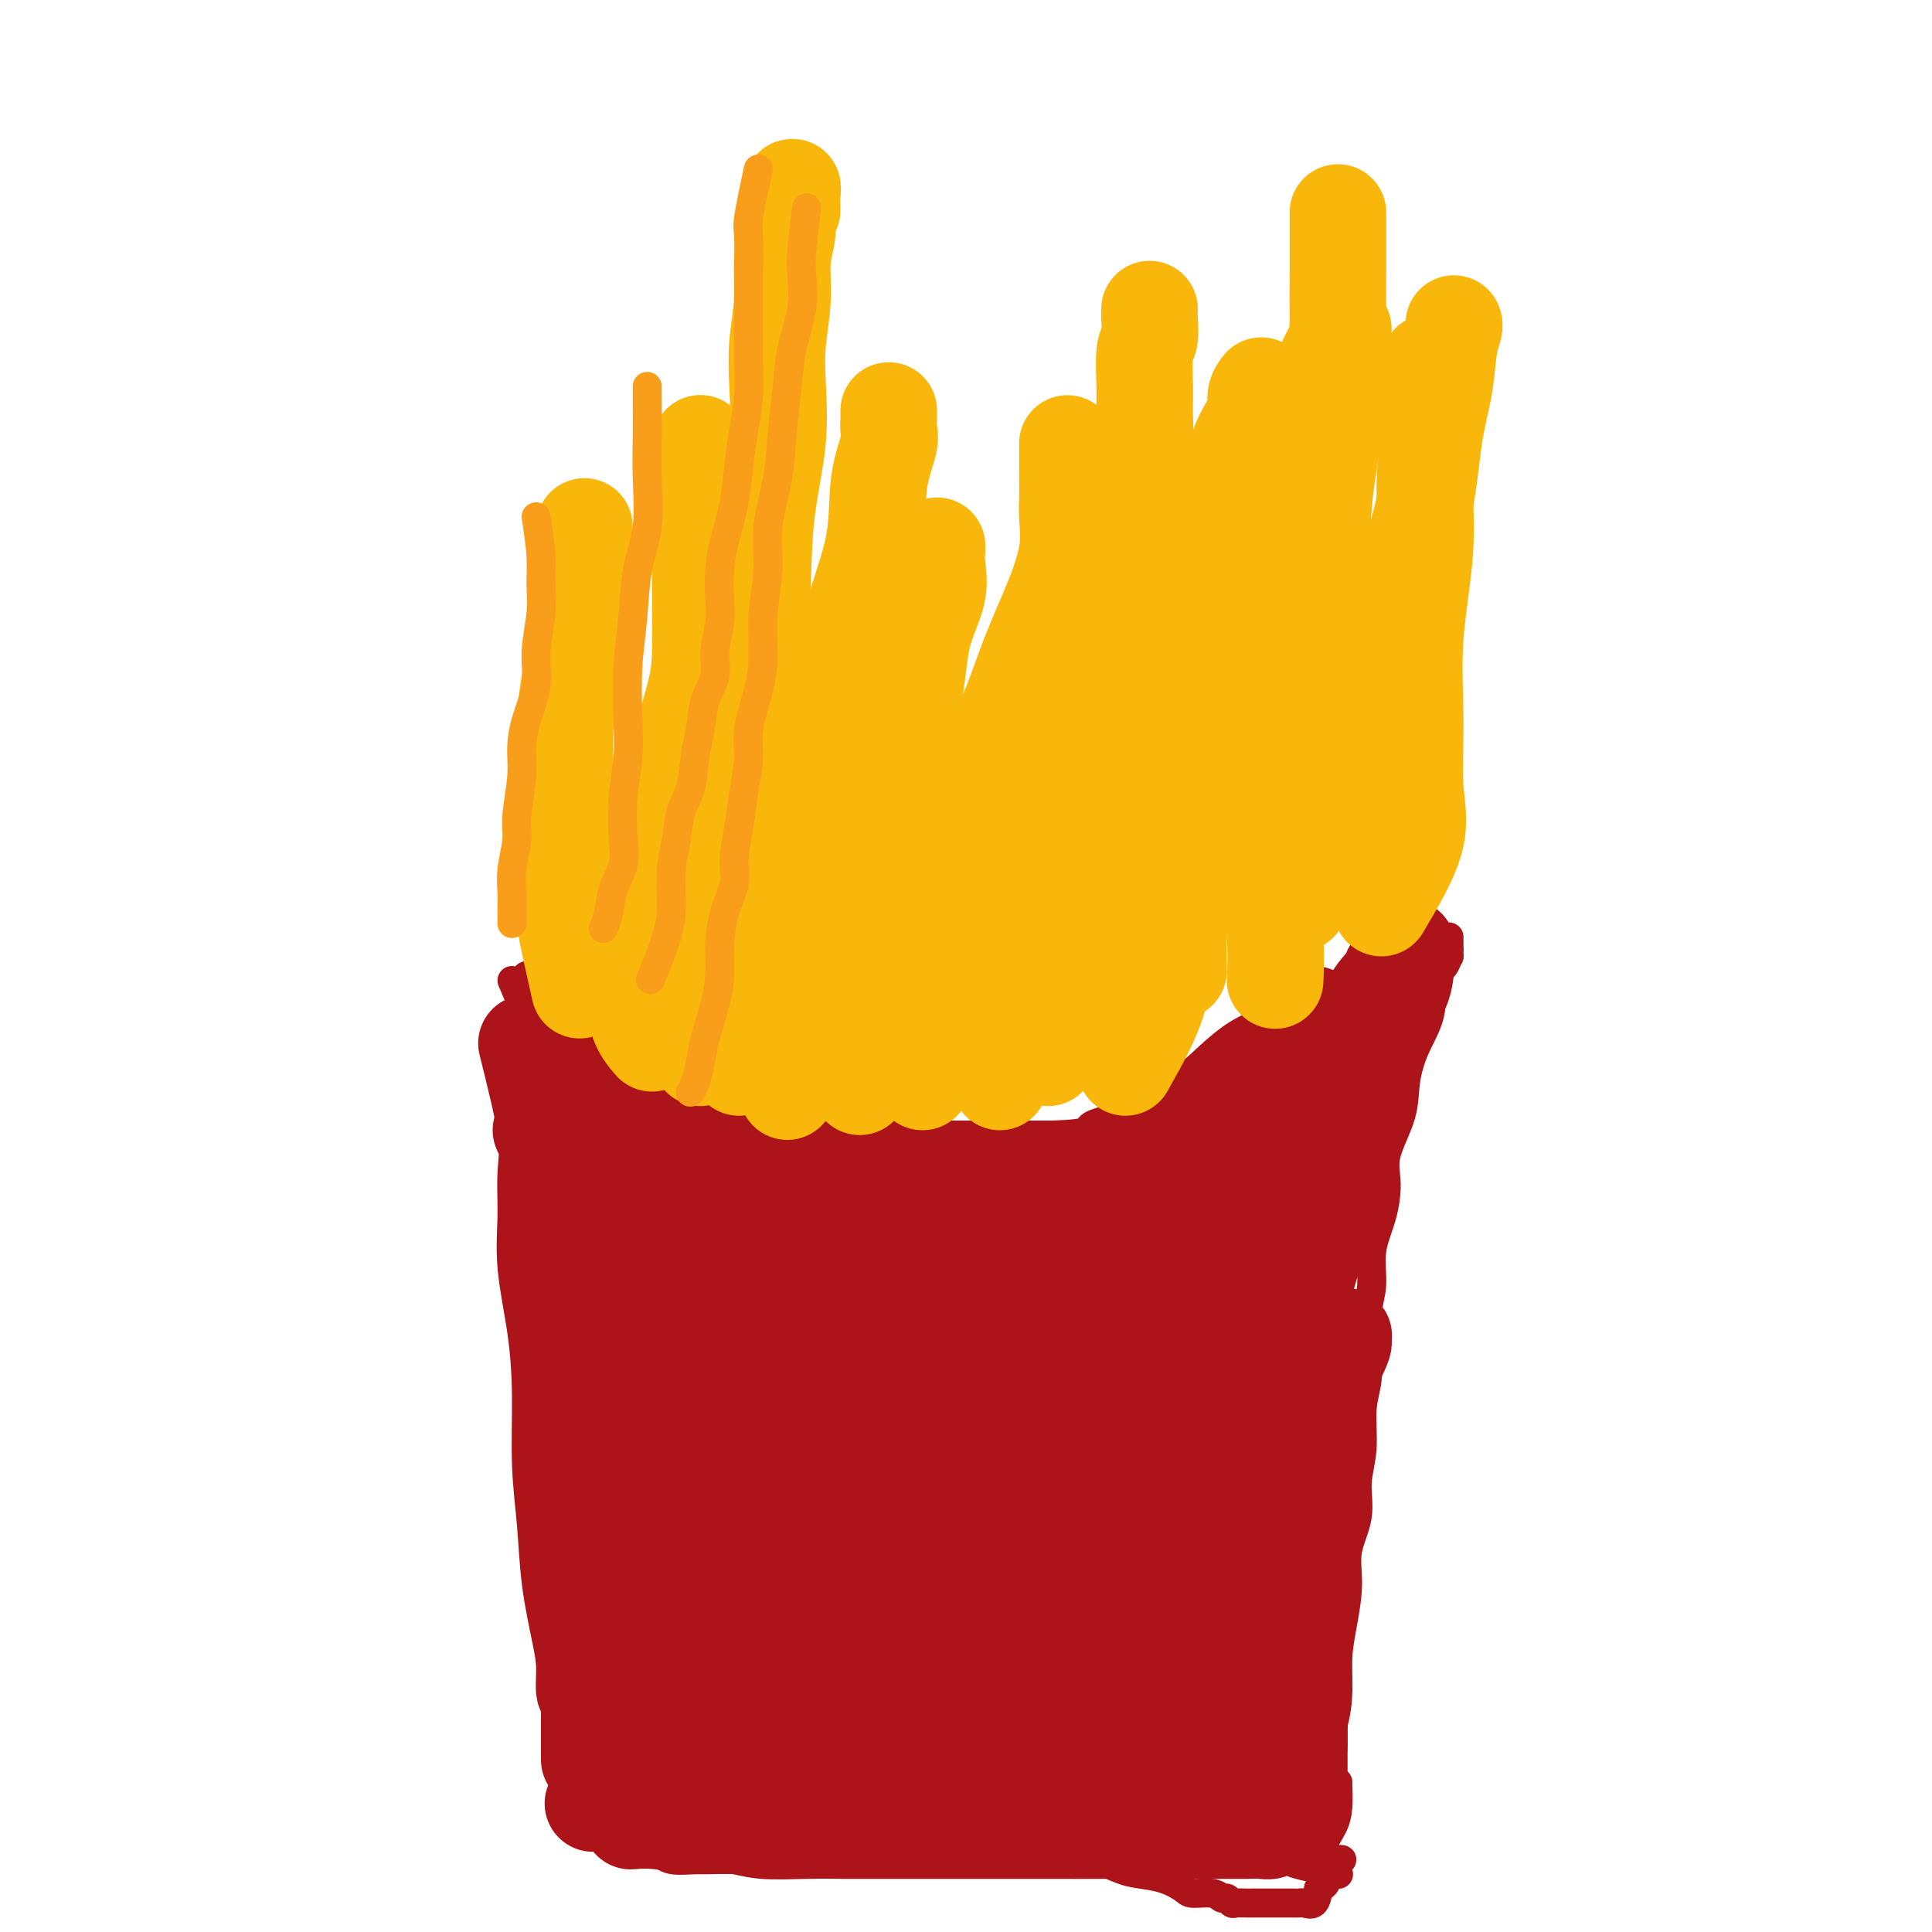<svg viewBox='0 0 400 400' version='1.1' xmlns='http://www.w3.org/2000/svg' xmlns:xlink='http://www.w3.org/1999/xlink'><g fill='none' stroke='#AD1419' stroke-width='6' stroke-linecap='round' stroke-linejoin='round'><path d='M109,202c-0.259,1.807 -0.518,3.614 0,5c0.518,1.386 1.814,2.350 3,3c1.186,0.650 2.261,0.985 3,2c0.739,1.015 1.140,2.711 2,4c0.860,1.289 2.177,2.170 3,3c0.823,0.830 1.152,1.609 2,2c0.848,0.391 2.214,0.395 3,1c0.786,0.605 0.992,1.810 2,3c1.008,1.190 2.819,2.364 4,3c1.181,0.636 1.732,0.735 3,1c1.268,0.265 3.254,0.697 5,1c1.746,0.303 3.251,0.477 5,1c1.749,0.523 3.741,1.394 6,2c2.259,0.606 4.785,0.947 7,1c2.215,0.053 4.118,-0.182 6,0c1.882,0.182 3.743,0.781 6,1c2.257,0.219 4.910,0.059 7,0c2.090,-0.059 3.615,-0.016 6,0c2.385,0.016 5.628,0.004 8,0c2.372,-0.004 3.873,-0.001 6,0c2.127,0.001 4.880,0.000 7,0c2.120,-0.000 3.606,-0.000 6,0c2.394,0.000 5.697,0.000 9,0'/><path d='M218,235c8.901,-0.321 6.652,-1.123 8,-2c1.348,-0.877 6.291,-1.827 10,-3c3.709,-1.173 6.183,-2.567 9,-4c2.817,-1.433 5.978,-2.904 9,-4c3.022,-1.096 5.904,-1.815 9,-3c3.096,-1.185 6.407,-2.835 9,-4c2.593,-1.165 4.467,-1.844 7,-3c2.533,-1.156 5.726,-2.790 8,-4c2.274,-1.210 3.628,-1.996 5,-3c1.372,-1.004 2.760,-2.227 4,-3c1.240,-0.773 2.332,-1.097 3,-2c0.668,-0.903 0.911,-2.386 1,-3c0.089,-0.614 0.024,-0.357 0,-1c-0.024,-0.643 -0.007,-2.184 0,-2c0.007,0.184 0.003,2.092 0,4'/><path d='M300,198c-0.659,1.416 -2.307,2.955 -3,5c-0.693,2.045 -0.432,4.594 -1,7c-0.568,2.406 -1.966,4.668 -3,7c-1.034,2.332 -1.704,4.733 -2,7c-0.296,2.267 -0.217,4.400 -1,7c-0.783,2.600 -2.429,5.668 -3,8c-0.571,2.332 -0.066,3.929 0,6c0.066,2.071 -0.308,4.615 -1,7c-0.692,2.385 -1.701,4.611 -2,7c-0.299,2.389 0.112,4.939 0,7c-0.112,2.061 -0.747,3.631 -1,6c-0.253,2.369 -0.125,5.538 0,8c0.125,2.462 0.246,4.218 0,6c-0.246,1.782 -0.858,3.591 -1,6c-0.142,2.409 0.187,5.418 0,8c-0.187,2.582 -0.890,4.737 -1,7c-0.110,2.263 0.373,4.634 0,7c-0.373,2.366 -1.602,4.728 -2,7c-0.398,2.272 0.035,4.454 0,7c-0.035,2.546 -0.539,5.456 -1,8c-0.461,2.544 -0.879,4.722 -1,7c-0.121,2.278 0.056,4.658 0,7c-0.056,2.342 -0.345,4.648 -1,7c-0.655,2.352 -1.676,4.749 -2,7c-0.324,2.251 0.049,4.354 0,6c-0.049,1.646 -0.522,2.833 -1,4c-0.478,1.167 -0.963,2.313 -1,3c-0.037,0.687 0.375,0.916 0,1c-0.375,0.084 -1.536,0.024 -2,0c-0.464,-0.024 -0.232,-0.012 0,0'/><path d='M106,203c1.254,2.894 2.507,5.789 3,8c0.493,2.211 0.225,3.740 0,6c-0.225,2.260 -0.407,5.251 0,8c0.407,2.749 1.404,5.254 2,8c0.596,2.746 0.790,5.732 1,9c0.210,3.268 0.437,6.818 1,10c0.563,3.182 1.463,5.996 2,9c0.537,3.004 0.711,6.198 1,9c0.289,2.802 0.692,5.211 1,8c0.308,2.789 0.519,5.956 1,9c0.481,3.044 1.230,5.965 2,9c0.770,3.035 1.559,6.185 2,9c0.441,2.815 0.534,5.295 1,8c0.466,2.705 1.306,5.636 2,8c0.694,2.364 1.243,4.160 2,6c0.757,1.840 1.723,3.722 2,6c0.277,2.278 -0.136,4.951 0,7c0.136,2.049 0.821,3.475 1,5c0.179,1.525 -0.148,3.149 0,4c0.148,0.851 0.772,0.929 1,2c0.228,1.071 0.061,3.134 0,4c-0.061,0.866 -0.018,0.533 0,1c0.018,0.467 0.009,1.733 0,3'/><path d='M131,359c3.868,24.187 1.036,6.656 0,1c-1.036,-5.656 -0.278,0.564 0,3c0.278,2.436 0.074,1.087 0,1c-0.074,-0.087 -0.020,1.089 0,2c0.020,0.911 0.005,1.557 0,2c-0.005,0.443 -0.001,0.682 0,1c0.001,0.318 -0.000,0.716 0,1c0.000,0.284 0.002,0.454 0,1c-0.002,0.546 -0.008,1.467 0,2c0.008,0.533 0.031,0.679 0,1c-0.031,0.321 -0.117,0.819 0,1c0.117,0.181 0.435,0.046 1,0c0.565,-0.046 1.376,-0.005 2,0c0.624,0.005 1.062,-0.028 2,0c0.938,0.028 2.377,0.117 4,0c1.623,-0.117 3.430,-0.439 5,0c1.570,0.439 2.901,1.638 5,2c2.099,0.362 4.964,-0.113 7,0c2.036,0.113 3.244,0.815 5,1c1.756,0.185 4.061,-0.148 6,0c1.939,0.148 3.511,0.775 5,1c1.489,0.225 2.893,0.046 5,0c2.107,-0.046 4.915,0.039 7,0c2.085,-0.039 3.446,-0.203 5,0c1.554,0.203 3.301,0.772 5,1c1.699,0.228 3.349,0.114 5,0'/><path d='M200,380c11.136,0.665 5.975,-0.174 5,0c-0.975,0.174 2.234,1.360 5,2c2.766,0.640 5.088,0.735 7,1c1.912,0.265 3.413,0.700 5,1c1.587,0.300 3.258,0.465 5,1c1.742,0.535 3.553,1.440 5,2c1.447,0.560 2.531,0.776 4,1c1.469,0.224 3.325,0.456 5,1c1.675,0.544 3.170,1.399 4,2c0.830,0.601 0.996,0.950 2,1c1.004,0.050 2.845,-0.197 4,0c1.155,0.197 1.623,0.837 2,1c0.377,0.163 0.664,-0.153 1,0c0.336,0.153 0.720,0.773 1,1c0.280,0.227 0.454,0.061 1,0c0.546,-0.061 1.464,-0.016 2,0c0.536,0.016 0.692,0.004 1,0c0.308,-0.004 0.769,-0.001 1,0c0.231,0.001 0.233,0.000 1,0c0.767,-0.000 2.300,0.000 3,0c0.700,-0.000 0.568,-0.001 1,0c0.432,0.001 1.429,0.002 2,0c0.571,-0.002 0.717,-0.009 1,0c0.283,0.009 0.705,0.033 1,0c0.295,-0.033 0.464,-0.124 1,0c0.536,0.124 1.439,0.464 2,0c0.561,-0.464 0.781,-1.732 1,-3'/><path d='M273,391c2.575,-1.119 1.513,-2.415 1,-4c-0.513,-1.585 -0.477,-3.458 0,-5c0.477,-1.542 1.396,-2.753 2,-4c0.604,-1.247 0.894,-2.530 1,-4c0.106,-1.470 0.029,-3.127 0,-4c-0.029,-0.873 -0.008,-0.964 0,-1c0.008,-0.036 0.004,-0.018 0,0'/><path d='M136,383c0.799,0.845 1.598,1.691 3,2c1.402,0.309 3.407,0.083 6,0c2.593,-0.083 5.776,-0.022 9,0c3.224,0.022 6.491,0.006 10,0c3.509,-0.006 7.261,-0.002 11,0c3.739,0.002 7.467,0.000 11,0c3.533,-0.000 6.873,-0.000 10,0c3.127,0.000 6.042,0.000 9,0c2.958,-0.000 5.958,-0.000 9,0c3.042,0.000 6.126,0.000 9,0c2.874,-0.000 5.540,-0.000 8,0c2.460,0.000 4.716,0.000 7,0c2.284,-0.000 4.598,-0.000 6,0c1.402,0.000 1.894,0.000 3,0c1.106,-0.000 2.826,-0.000 4,0c1.174,0.000 1.801,0.000 3,0c1.199,-0.000 2.971,-0.000 4,0c1.029,0.000 1.316,0.000 2,0c0.684,-0.000 1.767,-0.000 3,0c1.233,0.000 2.617,0.000 4,0'/><path d='M267,385c20.541,0.204 6.392,-0.285 2,0c-4.392,0.285 0.971,1.346 4,2c3.029,0.654 3.722,0.901 4,1c0.278,0.099 0.139,0.049 0,0'/></g>
<g fill='none' stroke='#AD1419' stroke-width='20' stroke-linecap='round' stroke-linejoin='round'><path d='M250,317c1.630,-5.407 3.259,-10.814 4,-13c0.741,-2.186 0.593,-1.152 0,-1c-0.593,0.152 -1.631,-0.578 -3,0c-1.369,0.578 -3.071,2.463 -5,6c-1.929,3.537 -4.086,8.725 -6,13c-1.914,4.275 -3.584,7.639 -5,10c-1.416,2.361 -2.578,3.721 -3,5c-0.422,1.279 -0.103,2.478 0,1c0.103,-1.478 -0.011,-5.632 0,-12c0.011,-6.368 0.147,-14.951 1,-23c0.853,-8.049 2.423,-15.566 3,-22c0.577,-6.434 0.162,-11.786 0,-15c-0.162,-3.214 -0.071,-4.289 0,-5c0.071,-0.711 0.120,-1.058 0,1c-0.120,2.058 -0.410,6.520 -1,11c-0.590,4.480 -1.480,8.978 -2,14c-0.520,5.022 -0.671,10.567 -1,16c-0.329,5.433 -0.836,10.753 -1,15c-0.164,4.247 0.015,7.422 0,9c-0.015,1.578 -0.225,1.558 0,2c0.225,0.442 0.883,1.345 2,-2c1.117,-3.345 2.692,-10.937 4,-18c1.308,-7.063 2.348,-13.598 3,-20c0.652,-6.402 0.915,-12.671 1,-18c0.085,-5.329 -0.008,-9.717 0,-12c0.008,-2.283 0.118,-2.461 0,-3c-0.118,-0.539 -0.462,-1.440 -1,1c-0.538,2.440 -1.269,8.220 -2,14'/><path d='M238,271c-0.917,5.490 -1.710,11.715 -2,18c-0.290,6.285 -0.076,12.628 0,19c0.076,6.372 0.015,12.772 0,18c-0.015,5.228 0.018,9.285 0,11c-0.018,1.715 -0.085,1.087 1,1c1.085,-0.087 3.324,0.368 5,-3c1.676,-3.368 2.789,-10.557 4,-18c1.211,-7.443 2.520,-15.140 4,-23c1.480,-7.860 3.129,-15.883 4,-23c0.871,-7.117 0.962,-13.328 1,-19c0.038,-5.672 0.023,-10.804 0,-13c-0.023,-2.196 -0.055,-1.454 0,-1c0.055,0.454 0.197,0.621 0,4c-0.197,3.379 -0.732,9.972 -1,17c-0.268,7.028 -0.269,14.492 -1,22c-0.731,7.508 -2.192,15.062 -3,22c-0.808,6.938 -0.962,13.262 -1,20c-0.038,6.738 0.040,13.889 0,18c-0.040,4.111 -0.199,5.181 0,6c0.199,0.819 0.754,1.386 2,0c1.246,-1.386 3.181,-4.726 5,-10c1.819,-5.274 3.520,-12.481 5,-20c1.480,-7.519 2.737,-15.350 4,-23c1.263,-7.650 2.531,-15.119 3,-21c0.469,-5.881 0.140,-10.172 0,-14c-0.140,-3.828 -0.090,-7.191 0,-7c0.090,0.191 0.220,3.938 -1,9c-1.220,5.062 -3.790,11.440 -6,19c-2.210,7.560 -4.060,16.303 -6,25c-1.940,8.697 -3.970,17.349 -6,26'/><path d='M249,331c-4.298,16.057 -5.544,16.700 -7,20c-1.456,3.300 -3.122,9.257 -4,12c-0.878,2.743 -0.968,2.273 -1,1c-0.032,-1.273 -0.008,-3.348 0,-8c0.008,-4.652 -0.001,-11.881 0,-20c0.001,-8.119 0.012,-17.129 0,-26c-0.012,-8.871 -0.047,-17.603 0,-25c0.047,-7.397 0.174,-13.459 0,-18c-0.174,-4.541 -0.650,-7.561 -2,-9c-1.350,-1.439 -3.573,-1.296 -5,-1c-1.427,0.296 -2.057,0.747 -3,4c-0.943,3.253 -2.200,9.310 -3,16c-0.800,6.690 -1.143,14.015 -2,21c-0.857,6.985 -2.230,13.631 -3,20c-0.770,6.369 -0.938,12.463 -1,17c-0.062,4.537 -0.016,7.519 0,8c0.016,0.481 0.004,-1.538 0,-6c-0.004,-4.462 -0.001,-11.366 0,-19c0.001,-7.634 -0.002,-16.000 0,-23c0.002,-7.000 0.008,-12.636 0,-18c-0.008,-5.364 -0.031,-10.456 0,-13c0.031,-2.544 0.117,-2.538 0,-3c-0.117,-0.462 -0.438,-1.390 -1,0c-0.562,1.390 -1.366,5.099 -2,11c-0.634,5.901 -1.098,13.994 -2,22c-0.902,8.006 -2.242,15.924 -3,24c-0.758,8.076 -0.935,16.309 -1,22c-0.065,5.691 -0.017,8.840 0,11c0.017,2.160 0.005,3.331 0,3c-0.005,-0.331 -0.002,-2.166 0,-4'/><path d='M209,350c0.001,-3.823 0.002,-11.381 0,-19c-0.002,-7.619 -0.008,-15.301 0,-23c0.008,-7.699 0.031,-15.416 0,-22c-0.031,-6.584 -0.115,-12.034 -1,-16c-0.885,-3.966 -2.572,-6.446 -4,-8c-1.428,-1.554 -2.597,-2.181 -4,-1c-1.403,1.181 -3.041,4.169 -4,9c-0.959,4.831 -1.238,11.505 -2,19c-0.762,7.495 -2.008,15.809 -3,24c-0.992,8.191 -1.730,16.257 -2,23c-0.270,6.743 -0.070,12.161 0,16c0.070,3.839 0.012,6.097 0,4c-0.012,-2.097 0.023,-8.550 0,-15c-0.023,-6.450 -0.103,-12.896 0,-20c0.103,-7.104 0.389,-14.866 0,-22c-0.389,-7.134 -1.453,-13.640 -2,-19c-0.547,-5.360 -0.576,-9.575 -1,-12c-0.424,-2.425 -1.242,-3.061 -2,-4c-0.758,-0.939 -1.457,-2.181 -2,0c-0.543,2.181 -0.930,7.784 -1,14c-0.070,6.216 0.177,13.043 0,20c-0.177,6.957 -0.779,14.043 -1,20c-0.221,5.957 -0.060,10.785 0,15c0.060,4.215 0.018,7.818 0,8c-0.018,0.182 -0.013,-3.056 0,-8c0.013,-4.944 0.034,-11.593 0,-19c-0.034,-7.407 -0.125,-15.571 0,-23c0.125,-7.429 0.464,-14.123 0,-19c-0.464,-4.877 -1.732,-7.939 -3,-11'/><path d='M177,261c-1.249,-2.514 -2.870,-3.298 -4,-4c-1.130,-0.702 -1.767,-1.321 -2,0c-0.233,1.321 -0.063,4.583 0,9c0.063,4.417 0.017,9.991 0,16c-0.017,6.009 -0.005,12.455 0,18c0.005,5.545 0.003,10.189 0,15c-0.003,4.811 -0.007,9.787 0,13c0.007,3.213 0.025,4.662 0,3c-0.025,-1.662 -0.094,-6.436 0,-12c0.094,-5.564 0.351,-11.918 0,-18c-0.351,-6.082 -1.309,-11.893 -2,-17c-0.691,-5.107 -1.113,-9.512 -2,-13c-0.887,-3.488 -2.238,-6.059 -3,-7c-0.762,-0.941 -0.936,-0.251 -1,0c-0.064,0.251 -0.017,0.062 0,2c0.017,1.938 0.005,6.002 0,11c-0.005,4.998 -0.002,10.928 0,17c0.002,6.072 0.002,12.285 0,18c-0.002,5.715 -0.006,10.933 0,15c0.006,4.067 0.021,6.984 0,9c-0.021,2.016 -0.077,3.130 0,2c0.077,-1.130 0.289,-4.506 0,-9c-0.289,-4.494 -1.079,-10.108 -2,-16c-0.921,-5.892 -1.972,-12.064 -3,-18c-1.028,-5.936 -2.032,-11.638 -3,-17c-0.968,-5.362 -1.899,-10.386 -3,-14c-1.101,-3.614 -2.373,-5.819 -3,-7c-0.627,-1.181 -0.608,-1.337 -1,-1c-0.392,0.337 -1.196,1.169 -2,2'/><path d='M146,258c-0.462,2.204 -0.117,7.214 0,13c0.117,5.786 0.007,12.349 0,18c-0.007,5.651 0.089,10.390 0,16c-0.089,5.610 -0.364,12.089 0,17c0.364,4.911 1.369,8.252 2,11c0.631,2.748 0.890,4.902 1,4c0.110,-0.902 0.070,-4.859 0,-10c-0.070,-5.141 -0.171,-11.467 -1,-18c-0.829,-6.533 -2.387,-13.272 -4,-20c-1.613,-6.728 -3.283,-13.445 -5,-19c-1.717,-5.555 -3.483,-9.947 -5,-14c-1.517,-4.053 -2.787,-7.766 -4,-9c-1.213,-1.234 -2.370,0.013 -3,0c-0.630,-0.013 -0.733,-1.284 -1,0c-0.267,1.284 -0.698,5.124 0,9c0.698,3.876 2.527,7.787 4,12c1.473,4.213 2.591,8.726 4,14c1.409,5.274 3.108,11.307 4,16c0.892,4.693 0.975,8.046 2,12c1.025,3.954 2.992,8.510 4,11c1.008,2.490 1.058,2.912 1,3c-0.058,0.088 -0.222,-0.160 0,-3c0.222,-2.840 0.832,-8.271 0,-14c-0.832,-5.729 -3.105,-11.756 -5,-18c-1.895,-6.244 -3.411,-12.703 -5,-19c-1.589,-6.297 -3.251,-12.430 -5,-17c-1.749,-4.570 -3.586,-7.577 -5,-10c-1.414,-2.423 -2.404,-4.264 -3,-5c-0.596,-0.736 -0.798,-0.368 -1,0'/><path d='M121,238c-2.349,-4.403 -1.223,0.588 0,5c1.223,4.412 2.543,8.243 4,13c1.457,4.757 3.051,10.438 5,17c1.949,6.562 4.252,14.003 6,21c1.748,6.997 2.941,13.549 5,20c2.059,6.451 4.982,12.803 7,19c2.018,6.197 3.129,12.241 4,16c0.871,3.759 1.503,5.232 2,6c0.497,0.768 0.860,0.829 1,0c0.140,-0.829 0.055,-2.548 0,-4c-0.055,-1.452 -0.082,-2.637 0,-4c0.082,-1.363 0.273,-2.902 0,-4c-0.273,-1.098 -1.011,-1.753 0,-2c1.011,-0.247 3.771,-0.086 7,0c3.229,0.086 6.928,0.096 11,0c4.072,-0.096 8.516,-0.299 13,0c4.484,0.299 9.009,1.099 13,2c3.991,0.901 7.448,1.902 10,3c2.552,1.098 4.198,2.294 5,3c0.802,0.706 0.761,0.921 1,1c0.239,0.079 0.759,0.021 -1,0c-1.759,-0.021 -5.797,-0.006 -10,0c-4.203,0.006 -8.573,0.002 -13,0c-4.427,-0.002 -8.913,-0.000 -14,0c-5.087,0.000 -10.776,0.000 -15,0c-4.224,-0.000 -6.983,-0.000 -10,0c-3.017,0.000 -6.290,0.000 -6,0c0.290,-0.000 4.145,-0.000 8,0'/><path d='M154,350c3.785,0.211 9.246,0.738 14,1c4.754,0.262 8.799,0.259 14,1c5.201,0.741 11.557,2.227 17,3c5.443,0.773 9.973,0.834 14,1c4.027,0.166 7.549,0.437 11,1c3.451,0.563 6.830,1.417 9,2c2.170,0.583 3.132,0.896 3,1c-0.132,0.104 -1.358,-0.001 -3,0c-1.642,0.001 -3.699,0.109 -7,0c-3.301,-0.109 -7.847,-0.436 -13,-1c-5.153,-0.564 -10.913,-1.367 -17,-2c-6.087,-0.633 -12.501,-1.097 -18,-2c-5.499,-0.903 -10.085,-2.246 -14,-3c-3.915,-0.754 -7.161,-0.920 -9,-1c-1.839,-0.080 -2.271,-0.074 -1,0c1.271,0.074 4.244,0.215 8,0c3.756,-0.215 8.294,-0.786 13,0c4.706,0.786 9.579,2.928 15,4c5.421,1.072 11.391,1.075 17,2c5.609,0.925 10.856,2.774 16,4c5.144,1.226 10.186,1.831 15,3c4.814,1.169 9.401,2.902 13,4c3.599,1.098 6.212,1.562 8,2c1.788,0.438 2.753,0.849 2,1c-0.753,0.151 -3.222,0.040 -6,0c-2.778,-0.040 -5.863,-0.011 -10,0c-4.137,0.011 -9.325,0.003 -15,0c-5.675,-0.003 -11.838,-0.002 -18,0'/><path d='M212,371c-11.257,0.155 -15.898,0.041 -21,0c-5.102,-0.041 -10.665,-0.011 -16,0c-5.335,0.011 -10.443,0.003 -14,0c-3.557,-0.003 -5.564,-0.000 -7,0c-1.436,0.000 -2.303,-0.002 -1,0c1.303,0.002 4.774,0.007 8,0c3.226,-0.007 6.207,-0.027 10,0c3.793,0.027 8.400,0.100 13,0c4.600,-0.100 9.195,-0.373 14,0c4.805,0.373 9.820,1.392 14,2c4.180,0.608 7.525,0.806 11,1c3.475,0.194 7.080,0.386 10,1c2.920,0.614 5.155,1.652 5,2c-0.155,0.348 -2.701,0.005 -5,0c-2.299,-0.005 -4.352,0.326 -7,0c-2.648,-0.326 -5.892,-1.311 -9,-2c-3.108,-0.689 -6.081,-1.083 -9,-2c-2.919,-0.917 -5.784,-2.355 -7,-3c-1.216,-0.645 -0.782,-0.495 -1,-1c-0.218,-0.505 -1.088,-1.665 0,-3c1.088,-1.335 4.133,-2.845 8,-5c3.867,-2.155 8.556,-4.956 14,-10c5.444,-5.044 11.642,-12.331 18,-20c6.358,-7.669 12.875,-15.721 18,-23c5.125,-7.279 8.858,-13.786 12,-19c3.142,-5.214 5.692,-9.134 7,-11c1.308,-1.866 1.374,-1.676 1,-1c-0.374,0.676 -1.187,1.838 -2,3'/><path d='M276,280c5.130,-6.515 -0.043,2.697 -3,9c-2.957,6.303 -3.696,9.698 -5,15c-1.304,5.302 -3.172,12.510 -5,19c-1.828,6.490 -3.614,12.261 -5,17c-1.386,4.739 -2.371,8.445 -3,12c-0.629,3.555 -0.900,6.960 -1,9c-0.100,2.040 -0.027,2.715 0,3c0.027,0.285 0.007,0.180 0,-1c-0.007,-1.180 -0.003,-3.435 0,-7c0.003,-3.565 0.004,-8.439 0,-14c-0.004,-5.561 -0.013,-11.810 0,-19c0.013,-7.190 0.048,-15.323 0,-22c-0.048,-6.677 -0.181,-11.899 -1,-17c-0.819,-5.101 -2.326,-10.083 -3,-13c-0.674,-2.917 -0.514,-3.770 -1,-4c-0.486,-0.230 -1.617,0.163 -2,0c-0.383,-0.163 -0.020,-0.882 0,1c0.020,1.882 -0.305,6.365 0,12c0.305,5.635 1.241,12.423 2,20c0.759,7.577 1.342,15.943 2,23c0.658,7.057 1.391,12.806 2,19c0.609,6.194 1.092,12.834 2,17c0.908,4.166 2.239,5.860 3,7c0.761,1.140 0.950,1.728 1,0c0.050,-1.728 -0.039,-5.772 0,-11c0.039,-5.228 0.206,-11.638 1,-19c0.794,-7.362 2.214,-15.674 3,-23c0.786,-7.326 0.939,-13.664 1,-19c0.061,-5.336 0.031,-9.668 0,-14'/><path d='M264,280c0.928,-14.807 0.247,-8.824 0,-7c-0.247,1.824 -0.059,-0.512 0,-1c0.059,-0.488 -0.011,0.873 0,4c0.011,3.127 0.104,8.020 0,13c-0.104,4.980 -0.406,10.046 -1,16c-0.594,5.954 -1.480,12.797 -2,19c-0.520,6.203 -0.675,11.768 -1,17c-0.325,5.232 -0.819,10.133 -1,14c-0.181,3.867 -0.048,6.700 0,8c0.048,1.300 0.013,1.065 0,1c-0.013,-0.065 -0.004,0.039 0,-1c0.004,-1.039 0.001,-3.222 0,-6c-0.001,-2.778 -0.001,-6.152 0,-11c0.001,-4.848 0.004,-11.171 0,-17c-0.004,-5.829 -0.014,-11.164 0,-17c0.014,-5.836 0.054,-12.173 0,-17c-0.054,-4.827 -0.200,-8.143 0,-11c0.200,-2.857 0.747,-5.256 1,-6c0.253,-0.744 0.211,0.166 1,3c0.789,2.834 2.407,7.590 3,13c0.593,5.410 0.159,11.473 0,18c-0.159,6.527 -0.043,13.520 0,20c0.043,6.480 0.011,12.449 0,18c-0.011,5.551 -0.003,10.684 0,14c0.003,3.316 0.001,4.816 0,6c-0.001,1.184 -0.000,2.053 0,1c0.000,-1.053 0.000,-4.026 0,-7'/><path d='M264,364c-0.000,-3.843 -0.000,-10.452 0,-18c0.000,-7.548 0.000,-16.036 0,-24c-0.000,-7.964 -0.000,-15.405 0,-23c0.000,-7.595 0.000,-15.345 0,-21c-0.000,-5.655 -0.000,-9.215 0,-12c0.000,-2.785 0.000,-4.796 0,-5c-0.000,-0.204 -0.000,1.399 0,5c0.000,3.601 0.000,9.201 0,15c-0.000,5.799 -0.000,11.797 0,19c0.000,7.203 0.000,15.609 0,23c-0.000,7.391 -0.000,13.765 0,20c0.000,6.235 0.001,12.330 0,17c-0.001,4.670 -0.004,7.916 0,9c0.004,1.084 0.015,0.005 0,-3c-0.015,-3.005 -0.057,-7.937 0,-14c0.057,-6.063 0.211,-13.259 1,-21c0.789,-7.741 2.211,-16.028 3,-24c0.789,-7.972 0.943,-15.628 1,-22c0.057,-6.372 0.015,-11.461 0,-15c-0.015,-3.539 -0.004,-5.529 0,-7c0.004,-1.471 0.001,-2.422 0,-1c-0.001,1.422 -0.000,5.219 0,10c0.000,4.781 0.000,10.546 0,17c-0.000,6.454 -0.000,13.597 0,21c0.000,7.403 0.000,15.067 0,22c-0.000,6.933 -0.000,13.136 0,18c0.000,4.864 0.000,8.390 0,10c-0.000,1.610 -0.000,1.305 0,1'/><path d='M269,361c-0.000,15.267 -0.000,4.436 0,-1c0.000,-5.436 0.002,-5.477 0,-10c-0.002,-4.523 -0.006,-13.528 0,-22c0.006,-8.472 0.022,-16.412 0,-25c-0.022,-8.588 -0.082,-17.824 0,-25c0.082,-7.176 0.307,-12.292 0,-17c-0.307,-4.708 -1.148,-9.009 -2,-11c-0.852,-1.991 -1.717,-1.674 -3,-2c-1.283,-0.326 -2.984,-1.297 -4,0c-1.016,1.297 -1.348,4.860 -2,9c-0.652,4.140 -1.625,8.857 -3,14c-1.375,5.143 -3.152,10.712 -4,16c-0.848,5.288 -0.766,10.295 -1,14c-0.234,3.705 -0.782,6.107 -1,8c-0.218,1.893 -0.106,3.275 0,3c0.106,-0.275 0.205,-2.207 0,-5c-0.205,-2.793 -0.713,-6.446 0,-11c0.713,-4.554 2.647,-10.010 4,-15c1.353,-4.990 2.126,-9.515 3,-14c0.874,-4.485 1.848,-8.929 3,-13c1.152,-4.071 2.483,-7.767 4,-11c1.517,-3.233 3.219,-6.002 4,-8c0.781,-1.998 0.642,-3.226 1,-4c0.358,-0.774 1.213,-1.096 2,-2c0.787,-0.904 1.507,-2.391 2,-3c0.493,-0.609 0.759,-0.340 1,-1c0.241,-0.660 0.456,-2.249 1,-3c0.544,-0.751 1.416,-0.664 2,-1c0.584,-0.336 0.881,-1.096 1,-2c0.119,-0.904 0.059,-1.952 0,-3'/><path d='M277,216c2.982,-5.934 1.437,-1.770 1,-1c-0.437,0.770 0.234,-1.856 1,-3c0.766,-1.144 1.625,-0.807 2,-1c0.375,-0.193 0.264,-0.915 0,-1c-0.264,-0.085 -0.680,0.469 -2,2c-1.320,1.531 -3.543,4.040 -6,7c-2.457,2.960 -5.147,6.372 -8,9c-2.853,2.628 -5.869,4.470 -9,7c-3.131,2.530 -6.378,5.746 -9,8c-2.622,2.254 -4.619,3.547 -7,5c-2.381,1.453 -5.146,3.068 -8,4c-2.854,0.932 -5.797,1.182 -8,2c-2.203,0.818 -3.666,2.205 -6,3c-2.334,0.795 -5.539,0.998 -8,1c-2.461,0.002 -4.179,-0.196 -6,0c-1.821,0.196 -3.745,0.784 -6,1c-2.255,0.216 -4.843,0.058 -7,0c-2.157,-0.058 -3.884,-0.015 -6,0c-2.116,0.015 -4.619,0.004 -7,0c-2.381,-0.004 -4.638,-0.001 -7,0c-2.362,0.001 -4.828,0.000 -7,0c-2.172,-0.000 -4.049,-0.000 -6,0c-1.951,0.000 -3.975,0.000 -6,0'/><path d='M152,259c-10.951,0.422 -5.330,0.477 -4,0c1.330,-0.477 -1.633,-1.487 -3,-2c-1.367,-0.513 -1.138,-0.530 -1,-1c0.138,-0.470 0.185,-1.394 0,-2c-0.185,-0.606 -0.601,-0.893 0,-1c0.601,-0.107 2.221,-0.033 4,0c1.779,0.033 3.719,0.025 6,0c2.281,-0.025 4.903,-0.067 8,0c3.097,0.067 6.668,0.241 10,0c3.332,-0.241 6.425,-0.899 10,-1c3.575,-0.101 7.634,0.354 12,0c4.366,-0.354 9.041,-1.518 13,-2c3.959,-0.482 7.201,-0.282 11,-1c3.799,-0.718 8.153,-2.355 12,-4c3.847,-1.645 7.187,-3.297 11,-5c3.813,-1.703 8.100,-3.457 12,-5c3.900,-1.543 7.412,-2.874 10,-4c2.588,-1.126 4.251,-2.048 6,-3c1.749,-0.952 3.585,-1.935 5,-3c1.415,-1.065 2.411,-2.213 3,-3c0.589,-0.787 0.772,-1.213 1,-2c0.228,-0.787 0.503,-1.934 1,-3c0.497,-1.066 1.218,-2.053 2,-3c0.782,-0.947 1.627,-1.856 2,-3c0.373,-1.144 0.275,-2.523 1,-4c0.725,-1.477 2.272,-3.051 3,-4c0.728,-0.949 0.637,-1.271 1,-2c0.363,-0.729 1.182,-1.864 2,-3'/><path d='M290,198c2.236,-3.658 1.325,-0.802 1,0c-0.325,0.802 -0.063,-0.449 0,-1c0.063,-0.551 -0.071,-0.401 0,1c0.071,1.401 0.347,4.053 -1,7c-1.347,2.947 -4.316,6.189 -6,10c-1.684,3.811 -2.082,8.193 -3,13c-0.918,4.807 -2.356,10.041 -4,14c-1.644,3.959 -3.493,6.645 -5,10c-1.507,3.355 -2.673,7.379 -4,10c-1.327,2.621 -2.817,3.839 -4,6c-1.183,2.161 -2.060,5.265 -3,7c-0.940,1.735 -1.941,2.102 -3,3c-1.059,0.898 -2.174,2.327 -3,3c-0.826,0.673 -1.362,0.591 -2,1c-0.638,0.409 -1.380,1.308 -2,2c-0.620,0.692 -1.120,1.177 -2,2c-0.880,0.823 -2.139,1.983 -3,3c-0.861,1.017 -1.324,1.891 -2,3c-0.676,1.109 -1.567,2.452 -4,4c-2.433,1.548 -6.410,3.299 -8,4c-1.590,0.701 -0.795,0.350 0,0'/><path d='M272,210c-2.510,2.708 -5.020,5.416 -7,7c-1.980,1.584 -3.429,2.045 -5,3c-1.571,0.955 -3.262,2.406 -5,4c-1.738,1.594 -3.522,3.332 -6,5c-2.478,1.668 -5.650,3.267 -8,5c-2.350,1.733 -3.880,3.599 -6,5c-2.120,1.401 -4.831,2.337 -7,3c-2.169,0.663 -3.794,1.053 -6,2c-2.206,0.947 -4.991,2.449 -7,3c-2.009,0.551 -3.242,0.149 -5,0c-1.758,-0.149 -4.042,-0.047 -6,0c-1.958,0.047 -3.590,0.039 -6,0c-2.410,-0.039 -5.599,-0.107 -8,0c-2.401,0.107 -4.015,0.391 -6,0c-1.985,-0.391 -4.340,-1.456 -7,-2c-2.660,-0.544 -5.624,-0.568 -8,-1c-2.376,-0.432 -4.165,-1.271 -6,-2c-1.835,-0.729 -3.715,-1.346 -6,-2c-2.285,-0.654 -4.975,-1.344 -7,-2c-2.025,-0.656 -3.385,-1.277 -5,-2c-1.615,-0.723 -3.485,-1.549 -5,-2c-1.515,-0.451 -2.674,-0.529 -4,-1c-1.326,-0.471 -2.820,-1.337 -4,-2c-1.180,-0.663 -2.047,-1.124 -3,-2c-0.953,-0.876 -1.993,-2.169 -3,-3c-1.007,-0.831 -1.981,-1.202 -3,-2c-1.019,-0.798 -2.082,-2.022 -3,-3c-0.918,-0.978 -1.691,-1.708 -2,-2c-0.309,-0.292 -0.155,-0.146 0,0'/><path d='M112,234c3.813,5.639 7.626,11.279 9,16c1.374,4.721 0.308,8.524 0,12c-0.308,3.476 0.141,6.623 1,11c0.859,4.377 2.128,9.982 3,16c0.872,6.018 1.348,12.448 2,18c0.652,5.552 1.481,10.225 2,15c0.519,4.775 0.727,9.651 1,13c0.273,3.349 0.610,5.172 1,7c0.390,1.828 0.832,3.662 1,4c0.168,0.338 0.061,-0.819 0,-4c-0.061,-3.181 -0.075,-8.384 0,-14c0.075,-5.616 0.241,-11.643 0,-18c-0.241,-6.357 -0.888,-13.043 -2,-19c-1.112,-5.957 -2.691,-11.185 -4,-16c-1.309,-4.815 -2.350,-9.215 -3,-13c-0.650,-3.785 -0.908,-6.953 -1,-8c-0.092,-1.047 -0.017,0.027 0,3c0.017,2.973 -0.023,7.843 0,13c0.023,5.157 0.111,10.599 0,17c-0.111,6.401 -0.419,13.760 0,21c0.419,7.240 1.564,14.360 3,21c1.436,6.640 3.161,12.798 4,18c0.839,5.202 0.792,9.446 1,13c0.208,3.554 0.671,6.418 1,8c0.329,1.582 0.522,1.880 1,2c0.478,0.120 1.239,0.060 2,0'/><path d='M134,370c1.149,0.309 2.522,0.083 4,0c1.478,-0.083 3.062,-0.022 5,0c1.938,0.022 4.230,0.006 7,0c2.770,-0.006 6.020,-0.002 9,0c2.980,0.002 5.692,0.001 8,0c2.308,-0.001 4.212,-0.003 6,0c1.788,0.003 3.458,0.012 5,0c1.542,-0.012 2.955,-0.045 2,0c-0.955,0.045 -4.276,0.167 -8,0c-3.724,-0.167 -7.849,-0.622 -17,0c-9.151,0.622 -23.329,2.321 -29,3c-5.671,0.679 -2.836,0.340 0,0'/><path d='M274,225c1.208,5.423 2.416,10.846 3,14c0.584,3.154 0.546,4.039 0,6c-0.546,1.961 -1.598,4.999 -3,9c-1.402,4.001 -3.154,8.966 -4,13c-0.846,4.034 -0.787,7.138 -1,11c-0.213,3.862 -0.698,8.483 -1,13c-0.302,4.517 -0.420,8.931 -1,14c-0.580,5.069 -1.623,10.795 -2,16c-0.377,5.205 -0.087,9.890 0,14c0.087,4.110 -0.028,7.647 0,11c0.028,3.353 0.200,6.524 0,9c-0.200,2.476 -0.771,4.257 -1,6c-0.229,1.743 -0.114,3.447 0,5c0.114,1.553 0.228,2.956 0,4c-0.228,1.044 -0.798,1.730 -1,3c-0.202,1.270 -0.035,3.125 0,4c0.035,0.875 -0.062,0.770 0,1c0.062,0.230 0.285,0.794 0,1c-0.285,0.206 -1.076,0.055 -2,0c-0.924,-0.055 -1.979,-0.015 -3,0c-1.021,0.015 -2.006,0.004 -4,0c-1.994,-0.004 -4.997,-0.002 -8,0'/><path d='M246,379c-4.248,0.309 -6.369,0.083 -9,0c-2.631,-0.083 -5.771,-0.022 -9,0c-3.229,0.022 -6.546,0.006 -9,0c-2.454,-0.006 -4.043,-0.002 -7,0c-2.957,0.002 -7.280,0.000 -11,0c-3.720,-0.000 -6.837,0.001 -10,0c-3.163,-0.001 -6.373,-0.004 -9,0c-2.627,0.004 -4.671,0.016 -7,0c-2.329,-0.016 -4.943,-0.061 -8,0c-3.057,0.061 -6.557,0.226 -9,0c-2.443,-0.226 -3.829,-0.845 -6,-1c-2.171,-0.155 -5.128,0.154 -8,0c-2.872,-0.154 -5.658,-0.772 -8,-1c-2.342,-0.228 -4.241,-0.065 -5,0c-0.759,0.065 -0.380,0.033 0,0'/><path d='M139,275c0.423,4.365 0.845,8.730 1,12c0.155,3.270 0.042,5.446 0,9c-0.042,3.554 -0.012,8.487 0,13c0.012,4.513 0.007,8.607 0,13c-0.007,4.393 -0.016,9.086 0,14c0.016,4.914 0.057,10.049 0,14c-0.057,3.951 -0.211,6.719 0,10c0.211,3.281 0.788,7.076 1,9c0.212,1.924 0.061,1.978 0,2c-0.061,0.022 -0.030,0.011 0,0'/><path d='M109,216c1.694,6.802 3.389,13.604 4,18c0.611,4.396 0.140,6.385 0,9c-0.140,2.615 0.053,5.857 0,9c-0.053,3.143 -0.351,6.187 0,10c0.351,3.813 1.350,8.395 2,13c0.650,4.605 0.951,9.234 1,14c0.049,4.766 -0.155,9.669 0,14c0.155,4.331 0.667,8.090 1,12c0.333,3.910 0.485,7.972 1,12c0.515,4.028 1.392,8.023 2,11c0.608,2.977 0.948,4.937 1,7c0.052,2.063 -0.182,4.228 0,5c0.182,0.772 0.781,0.150 1,0c0.219,-0.150 0.059,0.171 0,1c-0.059,0.829 -0.016,2.167 0,3c0.016,0.833 0.004,1.163 0,2c-0.004,0.837 -0.001,2.183 0,3c0.001,0.817 0.000,1.105 0,2c-0.000,0.895 -0.000,2.399 0,3c0.000,0.601 0.000,0.301 0,0'/></g>
<g fill='none' stroke='#F9B70B' stroke-width='20' stroke-linecap='round' stroke-linejoin='round'><path d='M120,205c-1.268,-5.621 -2.536,-11.241 -3,-14c-0.464,-2.759 -0.125,-2.656 0,-4c0.125,-1.344 0.035,-4.134 0,-7c-0.035,-2.866 -0.016,-5.806 0,-9c0.016,-3.194 0.028,-6.640 0,-10c-0.028,-3.360 -0.095,-6.634 0,-10c0.095,-3.366 0.351,-6.826 1,-10c0.649,-3.174 1.691,-6.063 2,-9c0.309,-2.937 -0.113,-5.922 0,-8c0.113,-2.078 0.762,-3.250 1,-5c0.238,-1.750 0.064,-4.077 0,-5c-0.064,-0.923 -0.017,-0.443 0,-1c0.017,-0.557 0.005,-2.150 0,-3c-0.005,-0.850 -0.001,-0.957 0,-1c0.001,-0.043 0.001,-0.021 0,0'/><path d='M135,216c-1.218,-1.433 -2.435,-2.865 -3,-5c-0.565,-2.135 -0.476,-4.971 0,-9c0.476,-4.029 1.339,-9.251 2,-14c0.661,-4.749 1.119,-9.027 2,-13c0.881,-3.973 2.183,-7.643 3,-11c0.817,-3.357 1.147,-6.400 2,-10c0.853,-3.600 2.229,-7.756 3,-11c0.771,-3.244 0.939,-5.577 1,-8c0.061,-2.423 0.016,-4.936 0,-7c-0.016,-2.064 -0.004,-3.680 0,-6c0.004,-2.320 0.001,-5.344 0,-7c-0.001,-1.656 -0.000,-1.943 0,-3c0.000,-1.057 0.000,-2.884 0,-5c-0.000,-2.116 -0.000,-4.522 0,-6c0.000,-1.478 0.000,-2.029 0,-3c-0.000,-0.971 -0.000,-2.363 0,-3c0.000,-0.637 0.000,-0.518 0,-1c-0.000,-0.482 -0.000,-1.566 0,-2c0.000,-0.434 0.000,-0.217 0,0'/><path d='M145,219c0.012,-4.351 0.024,-8.703 0,-12c-0.024,-3.297 -0.082,-5.540 0,-9c0.082,-3.460 0.306,-8.137 1,-13c0.694,-4.863 1.860,-9.912 3,-14c1.140,-4.088 2.255,-7.213 3,-12c0.745,-4.787 1.121,-11.234 2,-16c0.879,-4.766 2.260,-7.850 3,-12c0.740,-4.150 0.838,-9.366 1,-14c0.162,-4.634 0.387,-8.687 1,-13c0.613,-4.313 1.613,-8.886 2,-13c0.387,-4.114 0.160,-7.768 0,-11c-0.160,-3.232 -0.254,-6.041 0,-9c0.254,-2.959 0.856,-6.066 1,-9c0.144,-2.934 -0.172,-5.694 0,-8c0.172,-2.306 0.831,-4.158 1,-6c0.169,-1.842 -0.151,-3.673 0,-5c0.151,-1.327 0.772,-2.149 1,-3c0.228,-0.851 0.061,-1.729 0,-1c-0.061,0.729 -0.018,3.065 0,4c0.018,0.935 0.009,0.467 0,0'/><path d='M153,221c0.399,-3.658 0.798,-7.315 1,-11c0.202,-3.685 0.206,-7.396 1,-12c0.794,-4.604 2.378,-10.101 4,-15c1.622,-4.899 3.283,-9.200 5,-14c1.717,-4.800 3.491,-10.097 5,-15c1.509,-4.903 2.752,-9.411 4,-14c1.248,-4.589 2.503,-9.260 4,-14c1.497,-4.740 3.238,-9.550 4,-14c0.762,-4.450 0.544,-8.540 1,-12c0.456,-3.460 1.586,-6.290 2,-8c0.414,-1.710 0.111,-2.301 0,-3c-0.111,-0.699 -0.030,-1.507 0,-2c0.030,-0.493 0.008,-0.671 0,-1c-0.008,-0.329 -0.002,-0.808 0,-1c0.002,-0.192 0.001,-0.096 0,0'/><path d='M163,226c0.091,-2.993 0.182,-5.987 1,-9c0.818,-3.013 2.363,-6.047 4,-10c1.637,-3.953 3.368,-8.827 5,-14c1.632,-5.173 3.167,-10.647 5,-16c1.833,-5.353 3.966,-10.585 6,-16c2.034,-5.415 3.971,-11.013 5,-16c1.029,-4.987 1.151,-9.364 2,-13c0.849,-3.636 2.424,-6.529 3,-9c0.576,-2.471 0.155,-4.518 0,-6c-0.155,-1.482 -0.042,-2.399 0,-3c0.042,-0.601 0.012,-0.886 0,-1c-0.012,-0.114 -0.006,-0.057 0,0'/><path d='M178,225c0.792,-1.650 1.584,-3.299 2,-6c0.416,-2.701 0.456,-6.453 2,-11c1.544,-4.547 4.593,-9.887 7,-15c2.407,-5.113 4.174,-9.998 6,-15c1.826,-5.002 3.712,-10.121 6,-15c2.288,-4.879 4.977,-9.519 7,-14c2.023,-4.481 3.379,-8.802 5,-13c1.621,-4.198 3.506,-8.272 5,-12c1.494,-3.728 2.596,-7.110 3,-10c0.404,-2.890 0.108,-5.288 0,-7c-0.108,-1.712 -0.029,-2.739 0,-4c0.029,-1.261 0.008,-2.755 0,-4c-0.008,-1.245 -0.002,-2.241 0,-3c0.002,-0.759 0.001,-1.281 0,-2c-0.001,-0.719 -0.000,-1.634 0,-2c0.000,-0.366 0.000,-0.183 0,0'/><path d='M191,224c-0.664,-2.447 -1.328,-4.894 0,-8c1.328,-3.106 4.648,-6.870 7,-11c2.352,-4.130 3.738,-8.628 6,-14c2.262,-5.372 5.401,-11.620 8,-17c2.599,-5.380 4.657,-9.891 7,-15c2.343,-5.109 4.971,-10.814 7,-16c2.029,-5.186 3.458,-9.853 5,-14c1.542,-4.147 3.198,-7.775 4,-12c0.802,-4.225 0.750,-9.048 1,-13c0.250,-3.952 0.803,-7.035 1,-10c0.197,-2.965 0.039,-5.813 0,-8c-0.039,-2.187 0.042,-3.714 0,-6c-0.042,-2.286 -0.207,-5.331 0,-7c0.207,-1.669 0.788,-1.963 1,-3c0.212,-1.037 0.057,-2.818 0,-4c-0.057,-1.182 -0.016,-1.766 0,-2c0.016,-0.234 0.008,-0.117 0,0'/><path d='M207,224c0.884,-5.445 1.769,-10.891 3,-16c1.231,-5.109 2.809,-9.882 5,-15c2.191,-5.118 4.993,-10.580 7,-16c2.007,-5.420 3.217,-10.796 5,-16c1.783,-5.204 4.138,-10.235 6,-15c1.862,-4.765 3.231,-9.264 5,-13c1.769,-3.736 3.937,-6.711 6,-10c2.063,-3.289 4.022,-6.893 5,-10c0.978,-3.107 0.974,-5.717 2,-8c1.026,-2.283 3.083,-4.239 4,-6c0.917,-1.761 0.694,-3.327 1,-5c0.306,-1.673 1.140,-3.454 2,-5c0.860,-1.546 1.746,-2.858 2,-4c0.254,-1.142 -0.124,-2.115 0,-3c0.124,-0.885 0.750,-1.681 1,-2c0.250,-0.319 0.125,-0.159 0,0'/><path d='M217,219c1.256,-3.743 2.511,-7.486 4,-11c1.489,-3.514 3.211,-6.798 6,-11c2.789,-4.202 6.645,-9.322 10,-15c3.355,-5.678 6.210,-11.914 9,-17c2.790,-5.086 5.514,-9.022 8,-13c2.486,-3.978 4.733,-8.000 7,-12c2.267,-4.000 4.555,-7.979 6,-11c1.445,-3.021 2.047,-5.083 3,-7c0.953,-1.917 2.255,-3.689 3,-5c0.745,-1.311 0.931,-2.161 1,-3c0.069,-0.839 0.020,-1.668 0,-2c-0.020,-0.332 -0.010,-0.166 0,0'/><path d='M233,221c2.943,-5.217 5.886,-10.434 7,-15c1.114,-4.566 0.399,-8.480 1,-14c0.601,-5.520 2.519,-12.646 4,-19c1.481,-6.354 2.524,-11.935 4,-18c1.476,-6.065 3.385,-12.614 5,-18c1.615,-5.386 2.936,-9.609 4,-14c1.064,-4.391 1.873,-8.950 3,-13c1.127,-4.050 2.573,-7.589 4,-11c1.427,-3.411 2.834,-6.693 4,-9c1.166,-2.307 2.092,-3.639 3,-6c0.908,-2.361 1.797,-5.750 2,-7c0.203,-1.250 -0.282,-0.359 0,-1c0.282,-0.641 1.330,-2.813 2,-4c0.670,-1.187 0.963,-1.390 1,-2c0.037,-0.610 -0.182,-1.626 0,-2c0.182,-0.374 0.766,-0.107 1,0c0.234,0.107 0.117,0.053 0,0'/><path d='M264,203c0.111,-2.568 0.223,-5.136 0,-9c-0.223,-3.864 -0.779,-9.023 0,-15c0.779,-5.977 2.895,-12.771 4,-20c1.105,-7.229 1.200,-14.894 2,-21c0.800,-6.106 2.305,-10.654 3,-16c0.695,-5.346 0.578,-11.492 1,-17c0.422,-5.508 1.381,-10.380 2,-15c0.619,-4.620 0.898,-8.989 1,-13c0.102,-4.011 0.027,-7.663 0,-11c-0.027,-3.337 -0.007,-6.358 0,-9c0.007,-2.642 0.002,-4.904 0,-7c-0.002,-2.096 -0.001,-4.026 0,-5c0.001,-0.974 0.000,-0.993 0,-1c-0.000,-0.007 -0.000,-0.004 0,0'/><path d='M269,187c2.217,-3.593 4.434,-7.186 5,-10c0.566,-2.814 -0.518,-4.850 0,-9c0.518,-4.150 2.638,-10.413 5,-16c2.362,-5.587 4.965,-10.497 7,-16c2.035,-5.503 3.501,-11.598 5,-17c1.499,-5.402 3.032,-10.109 4,-15c0.968,-4.891 1.370,-9.966 2,-14c0.630,-4.034 1.489,-7.029 2,-10c0.511,-2.971 0.673,-5.920 1,-8c0.327,-2.080 0.819,-3.291 1,-4c0.181,-0.709 0.052,-0.917 0,-1c-0.052,-0.083 -0.026,-0.042 0,0'/><path d='M286,188c2.963,-4.990 5.926,-9.981 7,-14c1.074,-4.019 0.259,-7.068 0,-11c-0.259,-3.932 0.040,-8.747 0,-14c-0.040,-5.253 -0.417,-10.942 0,-17c0.417,-6.058 1.628,-12.484 2,-18c0.372,-5.516 -0.097,-10.123 0,-14c0.097,-3.877 0.758,-7.025 1,-10c0.242,-2.975 0.065,-5.777 0,-8c-0.065,-2.223 -0.017,-3.868 0,-5c0.017,-1.132 0.005,-1.752 0,-2c-0.005,-0.248 -0.002,-0.124 0,0'/><path d='M244,201c-0.051,-3.367 -0.102,-6.734 0,-12c0.102,-5.266 0.357,-12.432 0,-15c-0.357,-2.568 -1.327,-0.537 -3,-4c-1.673,-3.463 -4.049,-12.418 -5,-16c-0.951,-3.582 -0.475,-1.791 0,0'/></g>
<g fill='none' stroke='#F99E1B' stroke-width='6' stroke-linecap='round' stroke-linejoin='round'><path d='M111,107c0.432,2.831 0.864,5.661 1,8c0.136,2.339 -0.022,4.185 0,6c0.022,1.815 0.226,3.597 0,6c-0.226,2.403 -0.883,5.426 -1,8c-0.117,2.574 0.304,4.698 0,7c-0.304,2.302 -1.334,4.781 -2,7c-0.666,2.219 -0.967,4.178 -1,6c-0.033,1.822 0.201,3.505 0,6c-0.201,2.495 -0.839,5.800 -1,8c-0.161,2.200 0.153,3.295 0,5c-0.153,1.705 -0.773,4.019 -1,6c-0.227,1.981 -0.061,3.627 0,5c0.061,1.373 0.016,2.471 0,3c-0.016,0.529 -0.004,0.489 0,1c0.004,0.511 0.001,1.575 0,2c-0.001,0.425 -0.001,0.213 0,0'/><path d='M134,80c0.015,3.455 0.029,6.910 0,10c-0.029,3.090 -0.103,5.815 0,9c0.103,3.185 0.381,6.828 0,10c-0.381,3.172 -1.422,5.871 -2,9c-0.578,3.129 -0.695,6.686 -1,10c-0.305,3.314 -0.800,6.384 -1,10c-0.200,3.616 -0.104,7.779 0,11c0.104,3.221 0.217,5.501 0,8c-0.217,2.499 -0.765,5.218 -1,8c-0.235,2.782 -0.158,5.629 0,8c0.158,2.371 0.396,4.268 0,6c-0.396,1.732 -1.426,3.299 -2,5c-0.574,1.701 -0.693,3.535 -1,5c-0.307,1.465 -0.802,2.561 -1,3c-0.198,0.439 -0.099,0.219 0,0'/><path d='M157,35c-0.845,3.959 -1.691,7.919 -2,10c-0.309,2.081 -0.082,2.284 0,4c0.082,1.716 0.019,4.946 0,8c-0.019,3.054 0.006,5.931 0,9c-0.006,3.069 -0.042,6.330 0,9c0.042,2.670 0.162,4.747 0,7c-0.162,2.253 -0.607,4.680 -1,7c-0.393,2.320 -0.732,4.532 -1,7c-0.268,2.468 -0.463,5.193 -1,8c-0.537,2.807 -1.416,5.695 -2,8c-0.584,2.305 -0.873,4.026 -1,6c-0.127,1.974 -0.093,4.199 0,6c0.093,1.801 0.246,3.178 0,5c-0.246,1.822 -0.892,4.091 -1,6c-0.108,1.909 0.323,3.459 0,5c-0.323,1.541 -1.400,3.075 -2,5c-0.600,1.925 -0.724,4.243 -1,6c-0.276,1.757 -0.705,2.953 -1,5c-0.295,2.047 -0.457,4.944 -1,7c-0.543,2.056 -1.467,3.269 -2,5c-0.533,1.731 -0.676,3.978 -1,6c-0.324,2.022 -0.830,3.818 -1,6c-0.170,2.182 -0.004,4.750 0,7c0.004,2.250 -0.153,4.183 -1,7c-0.847,2.817 -2.385,6.519 -3,8c-0.615,1.481 -0.308,0.740 0,0'/><path d='M167,43c-0.408,3.398 -0.816,6.797 -1,9c-0.184,2.203 -0.144,3.211 0,5c0.144,1.789 0.391,4.358 0,7c-0.391,2.642 -1.419,5.358 -2,8c-0.581,2.642 -0.715,5.211 -1,8c-0.285,2.789 -0.721,5.799 -1,9c-0.279,3.201 -0.400,6.592 -1,10c-0.600,3.408 -1.679,6.834 -2,10c-0.321,3.166 0.116,6.071 0,9c-0.116,2.929 -0.787,5.880 -1,9c-0.213,3.120 0.031,6.408 0,9c-0.031,2.592 -0.337,4.487 -1,7c-0.663,2.513 -1.685,5.645 -2,8c-0.315,2.355 0.075,3.934 0,6c-0.075,2.066 -0.615,4.619 -1,7c-0.385,2.381 -0.615,4.589 -1,7c-0.385,2.411 -0.926,5.025 -1,7c-0.074,1.975 0.318,3.313 0,5c-0.318,1.687 -1.346,3.724 -2,6c-0.654,2.276 -0.935,4.789 -1,7c-0.065,2.211 0.085,4.118 0,6c-0.085,1.882 -0.405,3.737 -1,6c-0.595,2.263 -1.466,4.932 -2,7c-0.534,2.068 -0.731,3.534 -1,5c-0.269,1.466 -0.611,2.933 -1,4c-0.389,1.067 -0.825,1.733 -1,2c-0.175,0.267 -0.087,0.133 0,0'/></g>
</svg>
